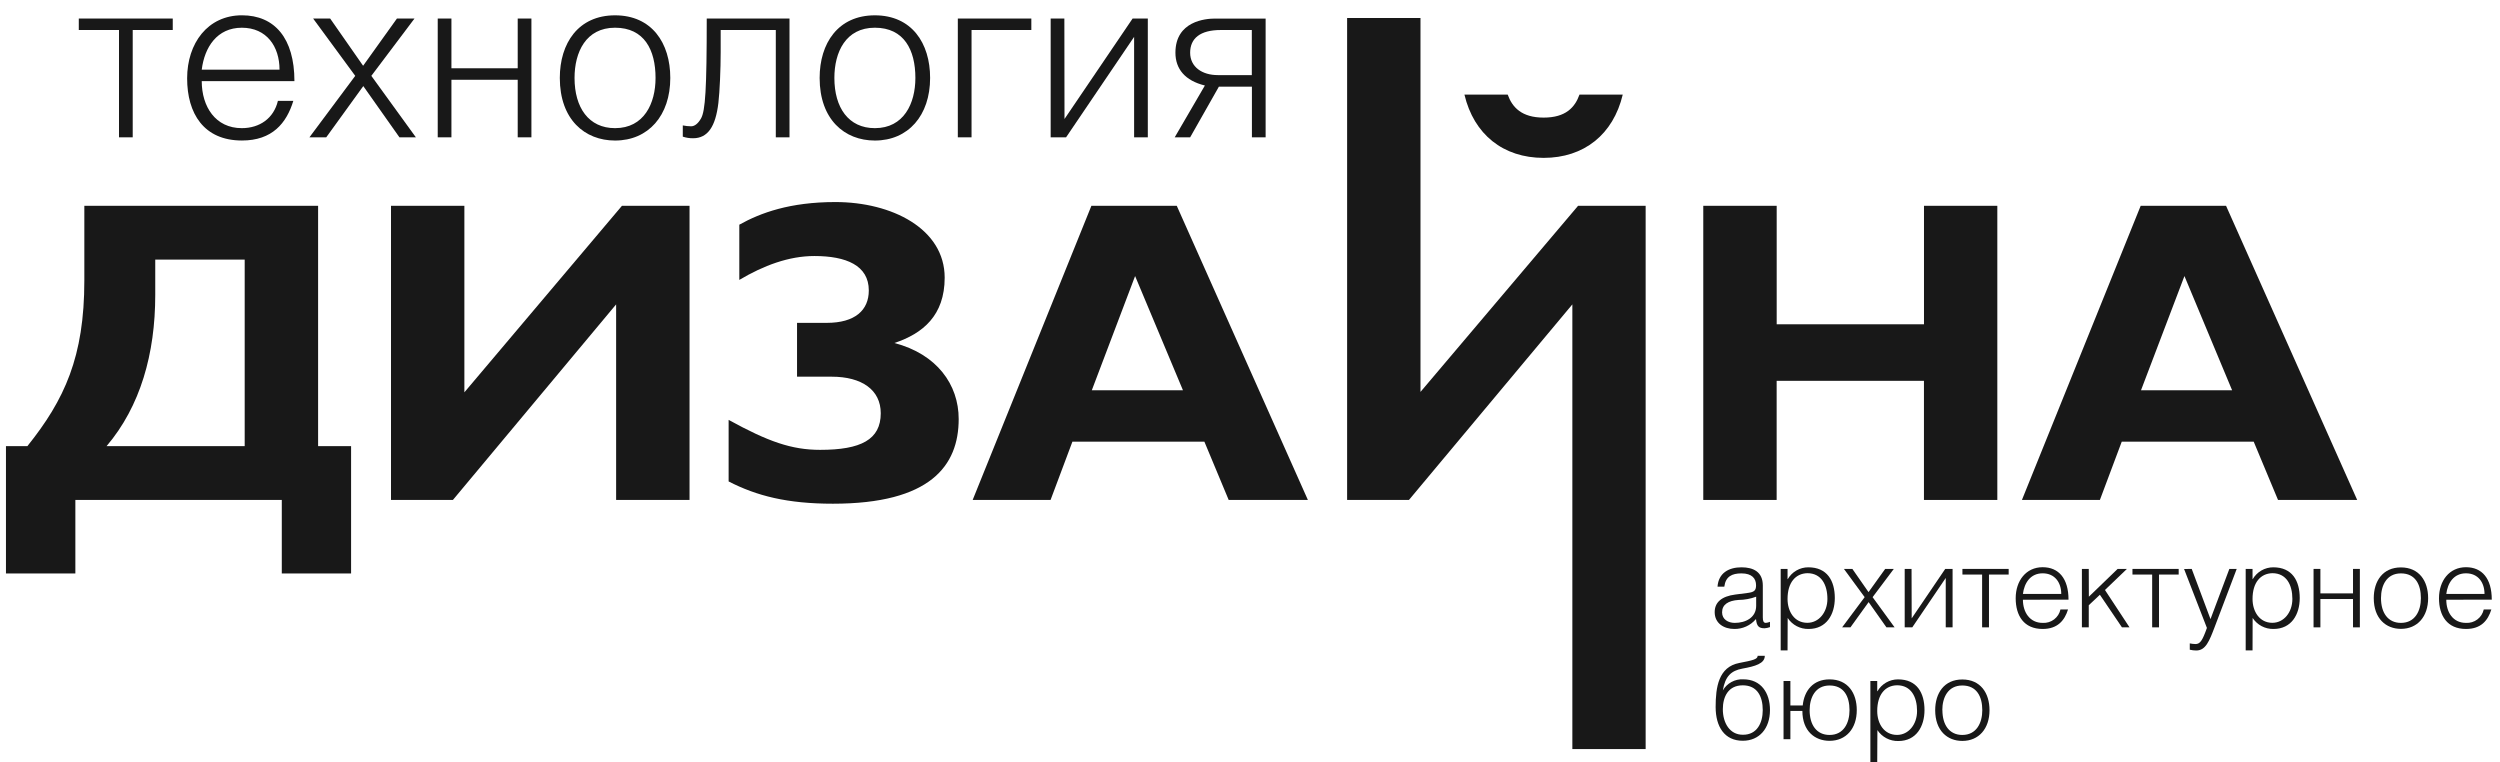<?xml version="1.0" encoding="UTF-8"?> <svg xmlns="http://www.w3.org/2000/svg" width="200" height="61" viewBox="0 0 200 61" fill="none"> <path d="M25.448 16.464V35.69H28.087V45.879H22.543V39.996H6.029V45.879H0.477V35.69H2.192C5.163 31.979 6.747 28.557 6.747 22.445V16.464H25.448ZM12.42 20.768V23.595C12.42 28.295 11.233 32.506 8.526 35.69H19.575V20.768H12.42Z" fill="#181818"></path> <path d="M37.15 16.464V31.386L49.756 16.464H55.163V39.996H49.29V24.351L36.232 39.996H31.28V16.464H37.15Z" fill="#181818"></path> <path d="M59.145 17.975C60.861 17.019 63.204 16.164 66.832 16.164C71.351 16.164 75.574 18.302 75.574 22.213C75.574 25.239 73.826 26.686 71.551 27.44C74.947 28.328 76.695 30.763 76.695 33.522C76.695 37.268 74.418 40.297 66.632 40.297C62.973 40.297 60.532 39.669 58.29 38.516V33.59C61.455 35.332 63.335 35.988 65.612 35.988C68.876 35.988 70.46 35.168 70.46 33.06C70.46 31.189 68.945 30.135 66.533 30.135H63.763V25.829H66.136C68.413 25.829 69.504 24.81 69.504 23.237C69.504 21.23 67.69 20.482 65.149 20.482C63.108 20.482 61.093 21.238 59.145 22.393V17.975Z" fill="#181818"></path> <path d="M104.631 39.996H98.295L96.35 35.332H85.793L84.045 39.996H77.813L87.312 16.464H94.141L104.631 39.996ZM90.808 22.084L87.344 31.222H94.637L90.808 22.084Z" fill="#181818"></path> <path d="M113.639 1.439V31.353L126.246 16.464H131.652V59.926H125.788V24.351L112.716 39.996H107.769V1.439H113.639Z" fill="#181818"></path> <path d="M142.135 25.943H153.919V16.464H159.786V39.996H153.916V30.466H142.132V39.996H136.262V16.464H142.135V25.943Z" fill="#181818"></path> <path d="M188.575 39.996H182.242L180.296 35.332H169.74L167.991 39.996H161.754L171.255 16.464H178.084L188.575 39.996ZM174.755 22.084L171.28 31.222H178.569L174.755 22.084Z" fill="#181818"></path> <path d="M137.402 46.931C137.481 45.838 138.306 45.385 139.32 45.385C140.274 45.385 141.025 45.756 141.025 46.84V49.386C141.025 49.686 141.082 49.831 141.269 49.831C141.382 49.819 141.493 49.79 141.598 49.746V50.169C141.461 50.219 141.318 50.251 141.173 50.262C140.726 50.262 140.537 50.117 140.482 49.538H140.463C140.252 49.787 139.988 49.986 139.69 50.12C139.393 50.255 139.069 50.322 138.742 50.317C137.92 50.317 137.175 49.874 137.175 48.97C137.175 48.187 137.723 47.706 138.819 47.564L139.863 47.428C140.323 47.362 140.485 47.247 140.485 46.824C140.485 46.278 140.159 45.871 139.315 45.871C138.561 45.871 138.049 46.117 137.945 46.931H137.402ZM139.087 47.995C138.265 48.05 137.767 48.359 137.767 48.989C137.767 49.558 138.263 49.831 138.78 49.831C139.644 49.831 140.493 49.413 140.493 48.465V47.736C140.043 47.903 139.568 47.991 139.087 47.995Z" fill="#181818"></path> <path d="M143.004 52.032H142.455V45.513H143.004V46.332H143.02C143.186 46.044 143.425 45.804 143.714 45.638C144.003 45.471 144.331 45.384 144.664 45.385C146.177 45.385 146.785 46.461 146.785 47.843C146.785 49.151 146.119 50.317 144.694 50.317C144.362 50.325 144.034 50.249 143.74 50.095C143.446 49.941 143.196 49.715 143.014 49.437L143.004 52.032ZM143.004 47.914C143.004 48.927 143.552 49.825 144.588 49.825C145.506 49.825 146.193 48.992 146.193 47.914C146.193 46.788 145.711 45.855 144.588 45.855C143.648 45.879 143.004 46.595 143.004 47.914Z" fill="#181818"></path> <path d="M148.189 45.513L149.482 47.37L150.814 45.513H151.505L149.808 47.772L151.568 50.188H150.915L149.49 48.168L148.035 50.188H147.369L149.172 47.772L147.514 45.513H148.189Z" fill="#181818"></path> <path d="M152.935 49.468L155.618 45.513H156.207V50.188H155.659V46.237L152.982 50.188H152.376V45.513H152.924L152.935 49.468Z" fill="#181818"></path> <path d="M160.693 45.513V45.964H159.118V50.188H158.569V45.964H156.994V45.513H160.693Z" fill="#181818"></path> <path d="M161.833 47.979C161.833 48.978 162.381 49.831 163.412 49.831C163.739 49.851 164.063 49.754 164.325 49.556C164.586 49.359 164.768 49.074 164.837 48.755H165.443C165.169 49.639 164.607 50.317 163.412 50.317C161.905 50.317 161.255 49.249 161.255 47.859C161.255 46.469 162.077 45.377 163.412 45.377C164.697 45.377 165.481 46.28 165.481 47.971L161.833 47.979ZM164.9 47.517C164.9 46.605 164.39 45.865 163.412 45.865C162.434 45.865 161.943 46.635 161.833 47.517H164.9Z" fill="#181818"></path> <path d="M167.109 47.736L169.411 45.513H170.153L168.397 47.198L170.362 50.188H169.756L167.991 47.581L167.101 48.419V50.188H166.552V45.513H167.101L167.109 47.736Z" fill="#181818"></path> <path d="M174.294 45.513V45.964H172.721V50.188H172.173V45.964H170.597V45.513H174.294Z" fill="#181818"></path> <path d="M175.338 45.513L176.84 49.53L178.348 45.513H178.937L177.186 50.128C176.742 51.3 176.451 52.04 175.7 52.04C175.526 52.039 175.352 52.018 175.182 51.977V51.472C175.332 51.502 175.484 51.519 175.637 51.524C175.999 51.524 176.185 51.273 176.553 50.235L174.727 45.521L175.338 45.513Z" fill="#181818"></path> <path d="M180.203 52.032H179.655V45.513H180.203V46.332H180.219C180.385 46.044 180.625 45.804 180.913 45.638C181.202 45.471 181.53 45.384 181.863 45.385C183.373 45.385 183.979 46.461 183.979 47.843C183.979 49.151 183.319 50.317 181.885 50.317C181.554 50.324 181.227 50.248 180.934 50.094C180.641 49.94 180.392 49.714 180.211 49.437L180.203 52.032ZM180.203 47.914C180.203 48.927 180.765 49.825 181.787 49.825C182.705 49.825 183.39 48.992 183.39 47.914C183.39 46.788 182.913 45.855 181.787 45.855C180.847 45.879 180.203 46.595 180.203 47.914Z" fill="#181818"></path> <path d="M185.632 47.471H188.241V45.513H188.789V50.188H188.241V47.922H185.632V50.188H185.084V45.513H185.632V47.471Z" fill="#181818"></path> <path d="M194.251 47.851C194.251 49.331 193.39 50.309 192.075 50.309C190.88 50.309 189.901 49.489 189.901 47.851C189.901 46.485 190.625 45.393 192.075 45.393C193.524 45.393 194.251 46.474 194.251 47.851ZM190.48 47.851C190.48 49.014 191.028 49.831 192.075 49.831C193.217 49.831 193.672 48.856 193.672 47.851C193.672 46.758 193.226 45.871 192.075 45.871C190.924 45.871 190.48 46.84 190.48 47.851Z" fill="#181818"></path> <path d="M195.703 47.979C195.703 48.978 196.235 49.831 197.279 49.831C197.606 49.85 197.929 49.752 198.19 49.555C198.451 49.358 198.632 49.074 198.701 48.755H199.309C199.035 49.639 198.487 50.317 197.279 50.317C195.774 50.317 195.119 49.249 195.119 47.859C195.119 46.469 195.941 45.377 197.279 45.377C198.564 45.377 199.342 46.28 199.342 47.971L195.703 47.979ZM198.761 47.517C198.761 46.605 198.254 45.865 197.279 45.865C196.303 45.865 195.81 46.635 195.703 47.517H198.761Z" fill="#181818"></path> <path d="M139.46 54.345C140.891 54.345 141.598 55.437 141.598 56.803C141.598 58.286 140.737 59.261 139.422 59.261C137.972 59.261 137.251 58.149 137.251 56.562C137.251 54.976 137.481 53.354 139.145 53.037C140.222 52.829 140.614 52.742 140.614 52.463H141.184C141.184 53.083 140.422 53.302 139.386 53.49C138.498 53.654 138.016 54.096 137.827 55.233C137.99 54.949 138.229 54.716 138.518 54.559C138.806 54.402 139.132 54.328 139.46 54.345ZM141.019 56.803C141.019 55.71 140.575 54.826 139.422 54.826C138.268 54.826 137.827 55.73 137.827 56.737C137.827 57.83 138.375 58.78 139.422 58.78C140.567 58.796 141.019 57.819 141.019 56.816V56.803Z" fill="#181818"></path> <path d="M143.231 56.437H144.218C144.335 55.262 145.04 54.35 146.366 54.35C147.832 54.35 148.542 55.443 148.542 56.808C148.542 58.291 147.682 59.266 146.366 59.266C145.196 59.266 144.19 58.493 144.19 56.873H143.231V59.137H142.683V54.478H143.231V56.437ZM146.366 54.839C145.223 54.839 144.771 55.806 144.771 56.816C144.771 57.98 145.319 58.796 146.366 58.796C147.509 58.796 147.961 57.818 147.961 56.816C147.961 55.71 147.514 54.839 146.366 54.839Z" fill="#181818"></path> <path d="M150.178 61H149.63V54.478H150.178V55.298H150.197C150.363 55.009 150.603 54.77 150.891 54.603C151.18 54.437 151.508 54.349 151.842 54.35C153.354 54.35 153.96 55.426 153.96 56.808C153.96 58.116 153.299 59.282 151.869 59.282C151.538 59.291 151.21 59.215 150.917 59.062C150.623 58.909 150.374 58.684 150.192 58.408L150.178 61ZM150.178 56.882C150.178 57.892 150.726 58.793 151.765 58.793C152.68 58.793 153.365 57.96 153.365 56.882C153.365 55.754 152.888 54.822 151.765 54.822C150.814 54.839 150.178 55.563 150.178 56.882Z" fill="#181818"></path> <path d="M159.161 56.816C159.161 58.299 158.301 59.274 156.985 59.274C155.791 59.274 154.815 58.455 154.815 56.816C154.815 55.451 155.536 54.358 156.985 54.358C158.435 54.358 159.161 55.437 159.161 56.816ZM155.393 56.816C155.393 57.98 155.941 58.796 156.985 58.796C158.128 58.796 158.583 57.818 158.583 56.816C158.583 55.724 158.136 54.839 156.985 54.839C155.834 54.839 155.385 55.806 155.385 56.816H155.393Z" fill="#181818"></path> <path d="M123.489 9.408C125.267 9.408 125.993 8.588 126.358 7.57H129.819C129.06 10.757 126.72 12.63 123.489 12.63C120.258 12.63 117.912 10.757 117.155 7.57H120.617C120.981 8.588 121.737 9.408 123.489 9.408Z" fill="#181818"></path> <path d="M13.82 1.483V2.4H10.617V10.986H9.52V2.4H6.303V1.483H13.82Z" fill="#181818"></path> <path d="M16.139 6.492C16.139 8.529 17.235 10.252 19.342 10.252C20.778 10.252 21.902 9.463 22.233 8.067H23.467C22.919 9.864 21.773 11.241 19.356 11.241C16.3 11.241 14.971 9.075 14.971 6.268C14.971 3.46 16.616 1.224 19.356 1.224C21.97 1.224 23.554 3.056 23.554 6.489L16.139 6.492ZM22.362 5.574C22.362 3.72 21.332 2.218 19.348 2.218C17.364 2.218 16.361 3.777 16.139 5.574H22.362Z" fill="#181818"></path> <path d="M26.413 1.483L29.049 5.262L31.754 1.483H33.16L29.707 6.068L33.269 10.984H31.954L29.063 6.887L26.1 10.984H24.755L28.419 6.068L25.051 1.483H26.413Z" fill="#181818"></path> <path d="M36.114 5.462H41.417V1.483H42.513V10.986H41.417V6.382H36.114V10.986H35.018V1.483H36.114V5.462Z" fill="#181818"></path> <path d="M53.623 6.235C53.623 9.239 51.874 11.243 49.205 11.243C46.774 11.243 44.785 9.555 44.785 6.235C44.785 3.463 46.259 1.226 49.205 1.226C52.151 1.226 53.623 3.446 53.623 6.235ZM45.963 6.235C45.963 8.602 47.087 10.252 49.205 10.252C51.524 10.252 52.444 8.272 52.444 6.235C52.444 3.995 51.543 2.217 49.205 2.217C46.868 2.217 45.963 4.178 45.963 6.235Z" fill="#181818"></path> <path d="M63.16 1.483V10.986H62.064V2.4H57.654V4.178C57.654 5.5 57.58 7.316 57.471 8.234C57.248 10.123 56.624 11.06 55.445 11.06C55.166 11.063 54.888 11.02 54.623 10.932V10.033C54.841 10.078 55.063 10.102 55.286 10.104C55.56 10.104 55.834 9.905 56.078 9.482C56.429 8.875 56.539 7.114 56.539 1.483H63.16Z" fill="#181818"></path> <path d="M74.409 6.235C74.409 9.239 72.658 11.243 69.989 11.243C67.558 11.243 65.571 9.555 65.571 6.235C65.571 3.463 67.043 1.226 69.989 1.226C72.935 1.226 74.409 3.446 74.409 6.235ZM66.75 6.235C66.75 8.602 67.871 10.252 69.989 10.252C72.31 10.252 73.231 8.272 73.231 6.235C73.231 3.995 72.327 2.217 69.989 2.217C67.651 2.217 66.75 4.178 66.75 6.235Z" fill="#181818"></path> <path d="M82.507 1.483V2.4H77.723V10.986H76.626V1.483H82.507Z" fill="#181818"></path> <path d="M85.16 9.52L90.608 1.483H91.825V10.986H90.729V2.949L85.286 10.986H84.053V1.483H85.149L85.16 9.52Z" fill="#181818"></path> <path d="M97.512 6.931L95.212 10.987H93.976L96.391 6.841C94.807 6.453 94.034 5.519 94.034 4.217C94.034 1.685 96.446 1.486 97.199 1.486H101.25V10.989H100.153V6.931H97.512ZM100.145 2.401H97.66C96.002 2.401 95.212 3.078 95.212 4.217C95.212 5.356 96.169 6.008 97.421 6.008H100.145V2.401Z" fill="#181818"></path> </svg> 